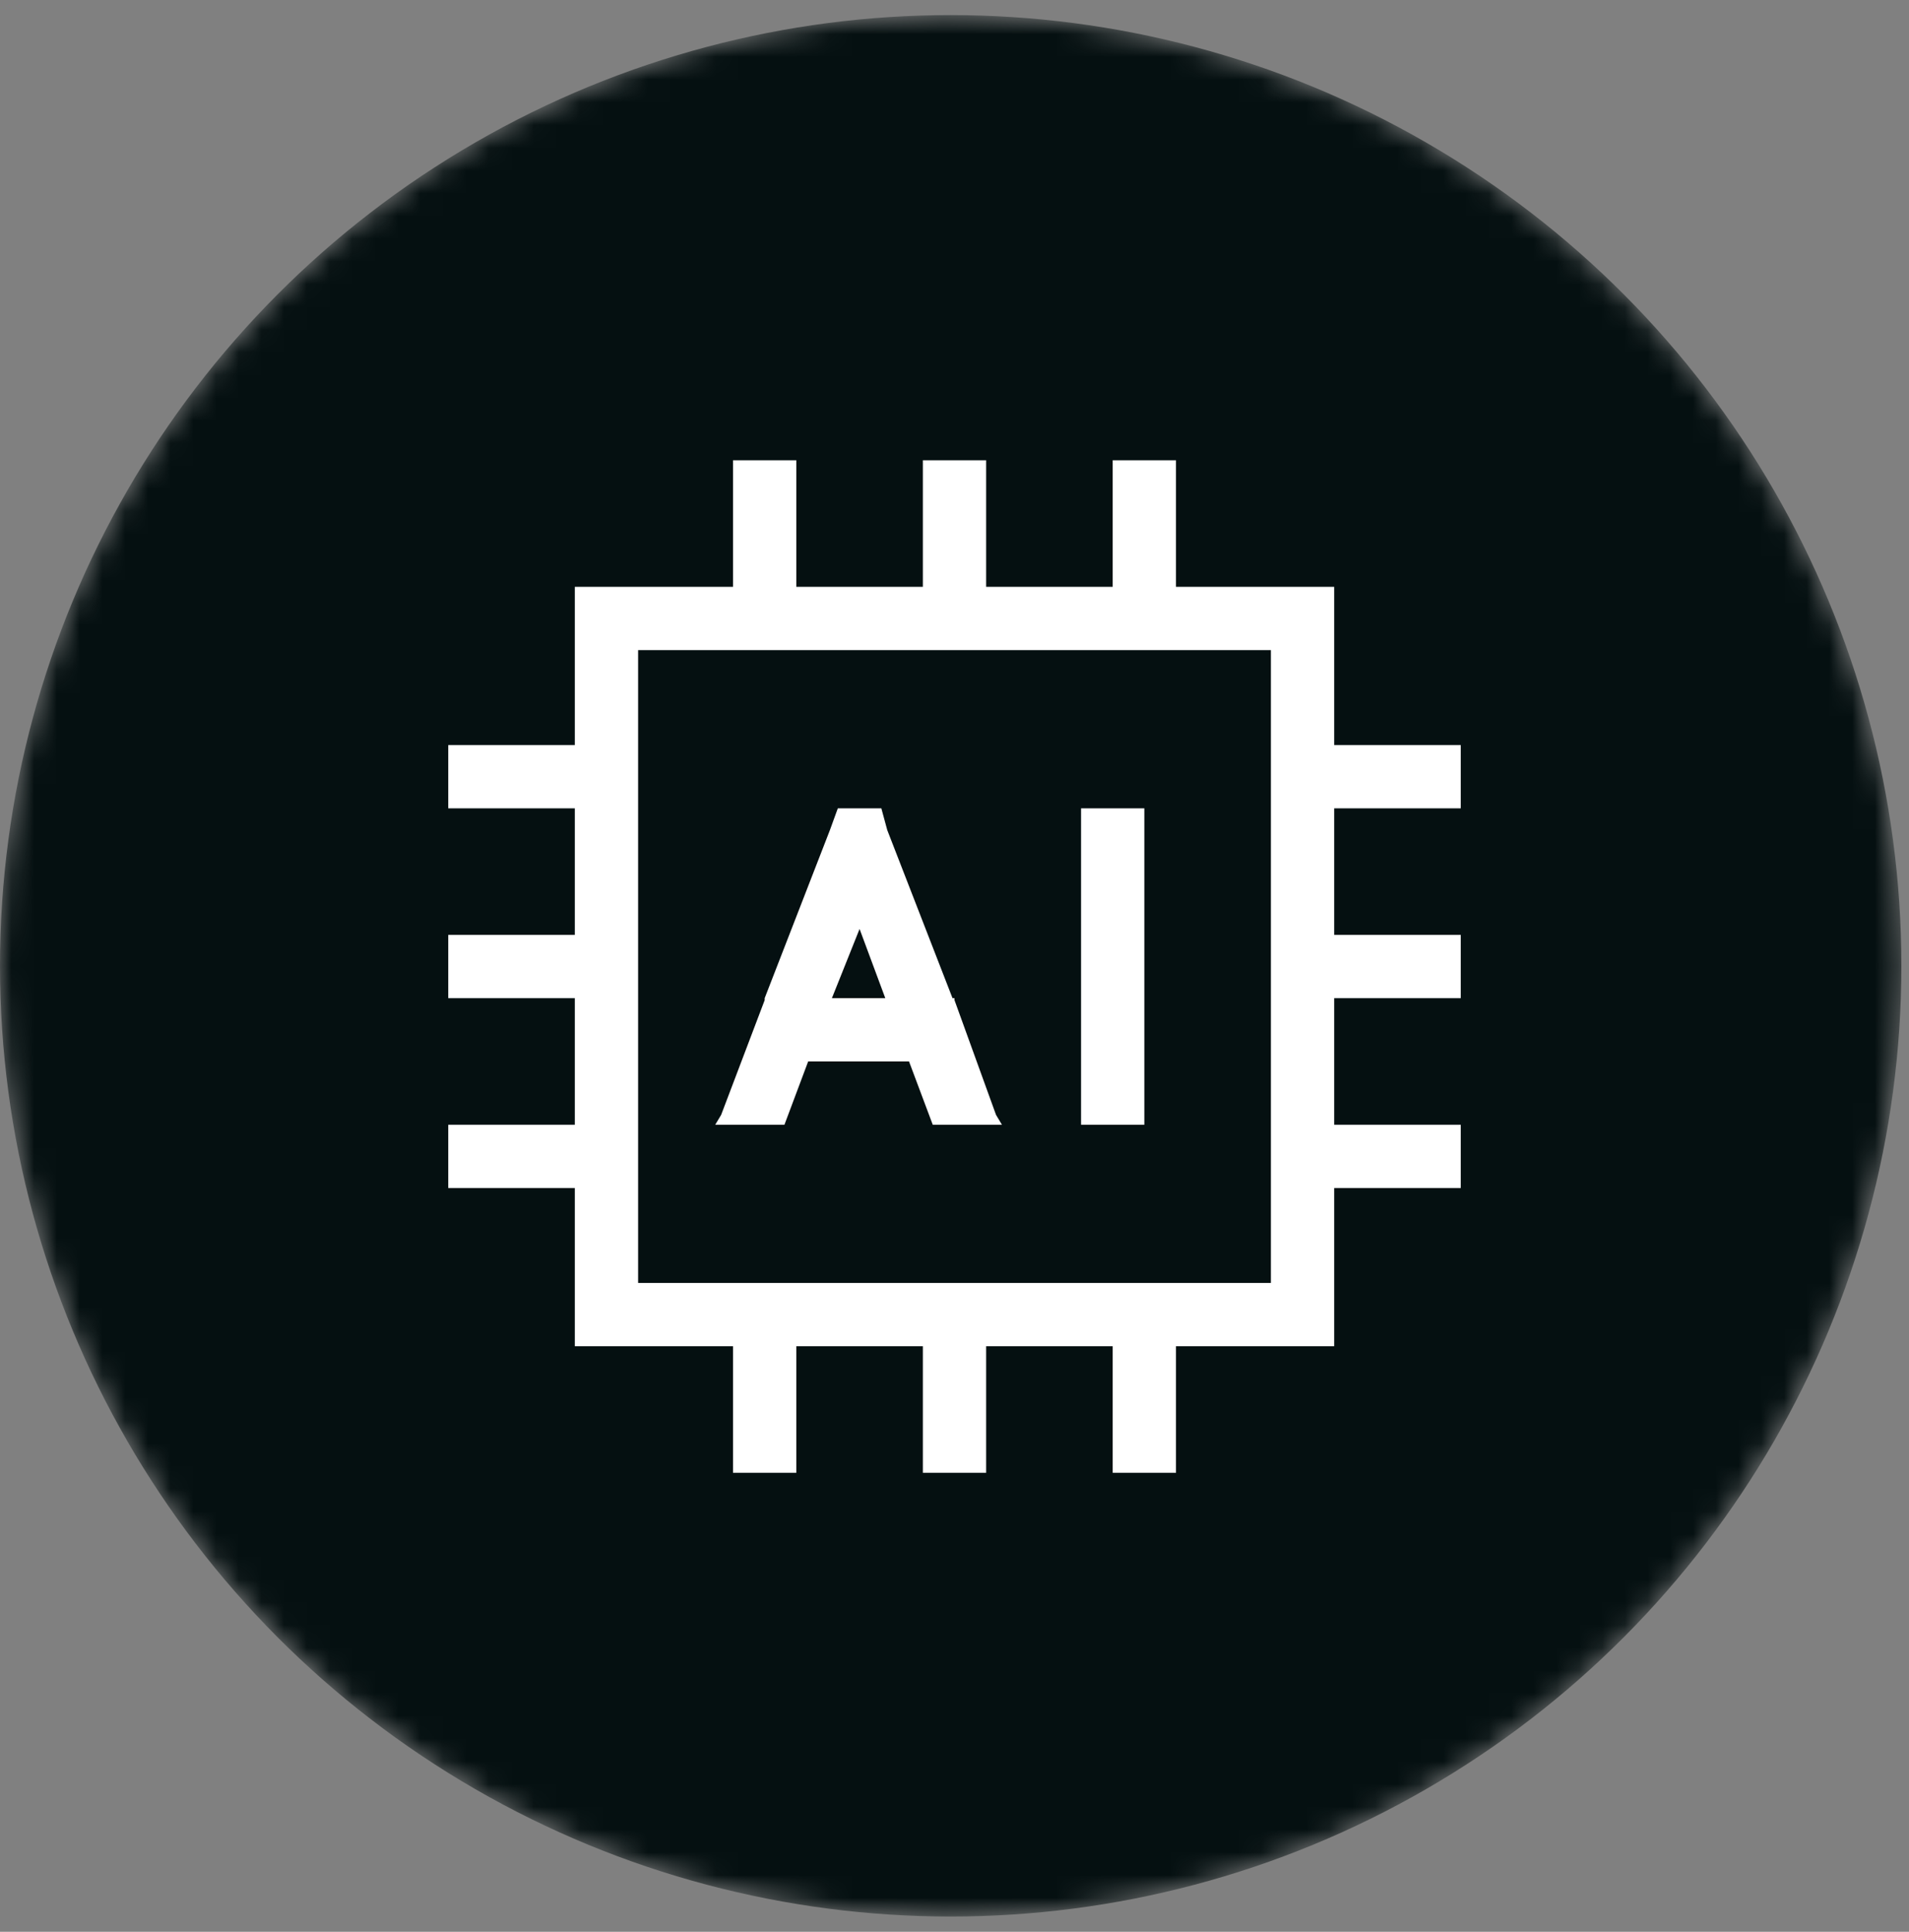 <svg xmlns="http://www.w3.org/2000/svg" fill="none" viewBox="0 0 84 85" height="85" width="84">
<rect x="0" y="0" width="84" height="85" fill="#808080" stroke="none"/>
<mask height="85" width="84" y="0" x="0" maskUnits="userSpaceOnUse" style="mask-type:alpha" id="mask0_3646_129695">
<circle fill="#D9D9D9" r="41.832" cy="42.496" cx="41.832"></circle>
</mask>
<g mask="url(#mask0_3646_129695)">
<circle fill="#051011" r="41.832" cy="42.496" cx="41.832"></circle>
<path fill="white" d="M35.039 20.252V21.644V25.821H40.608V21.644V20.252H43.392V21.644V25.821H48.961V21.644V20.252H51.746V21.644V25.821H55.922H58.707V28.605V32.782H62.883H64.276V35.566H62.883H58.707V41.135H62.883H64.276V43.92H62.883H58.707V49.489H62.883H64.276V52.273H62.883H58.707V56.45V59.234H55.922H51.746V63.411V64.803H48.961V63.411V59.234H43.392V63.411V64.803H40.608V63.411V59.234H35.039V63.411V64.803H32.254V63.411V59.234H28.078H25.293V56.45V52.273H21.117H19.724V49.489H21.117H25.293V43.92H21.117H19.724V41.135H21.117H25.293V35.566H21.117H19.724V32.782H21.117H25.293V28.605V25.821H28.078H32.254V21.644V20.252H35.039ZM55.922 28.605H28.078V56.45H55.922V28.605ZM47.569 35.566H50.353V36.959V48.097V49.489H47.569V48.097V36.959V35.566ZM31.471 49.489L31.732 49.054L33.647 44.007V43.92L36.518 36.524L36.866 35.566H38.781L39.041 36.524L41.913 43.92H42V44.007L43.827 49.054L44.088 49.489H41.043L39.999 46.704H35.561L34.517 49.489H31.471ZM38.955 43.92L37.823 40.874L36.605 43.92H38.955Z"></path>
</g>
</svg>
